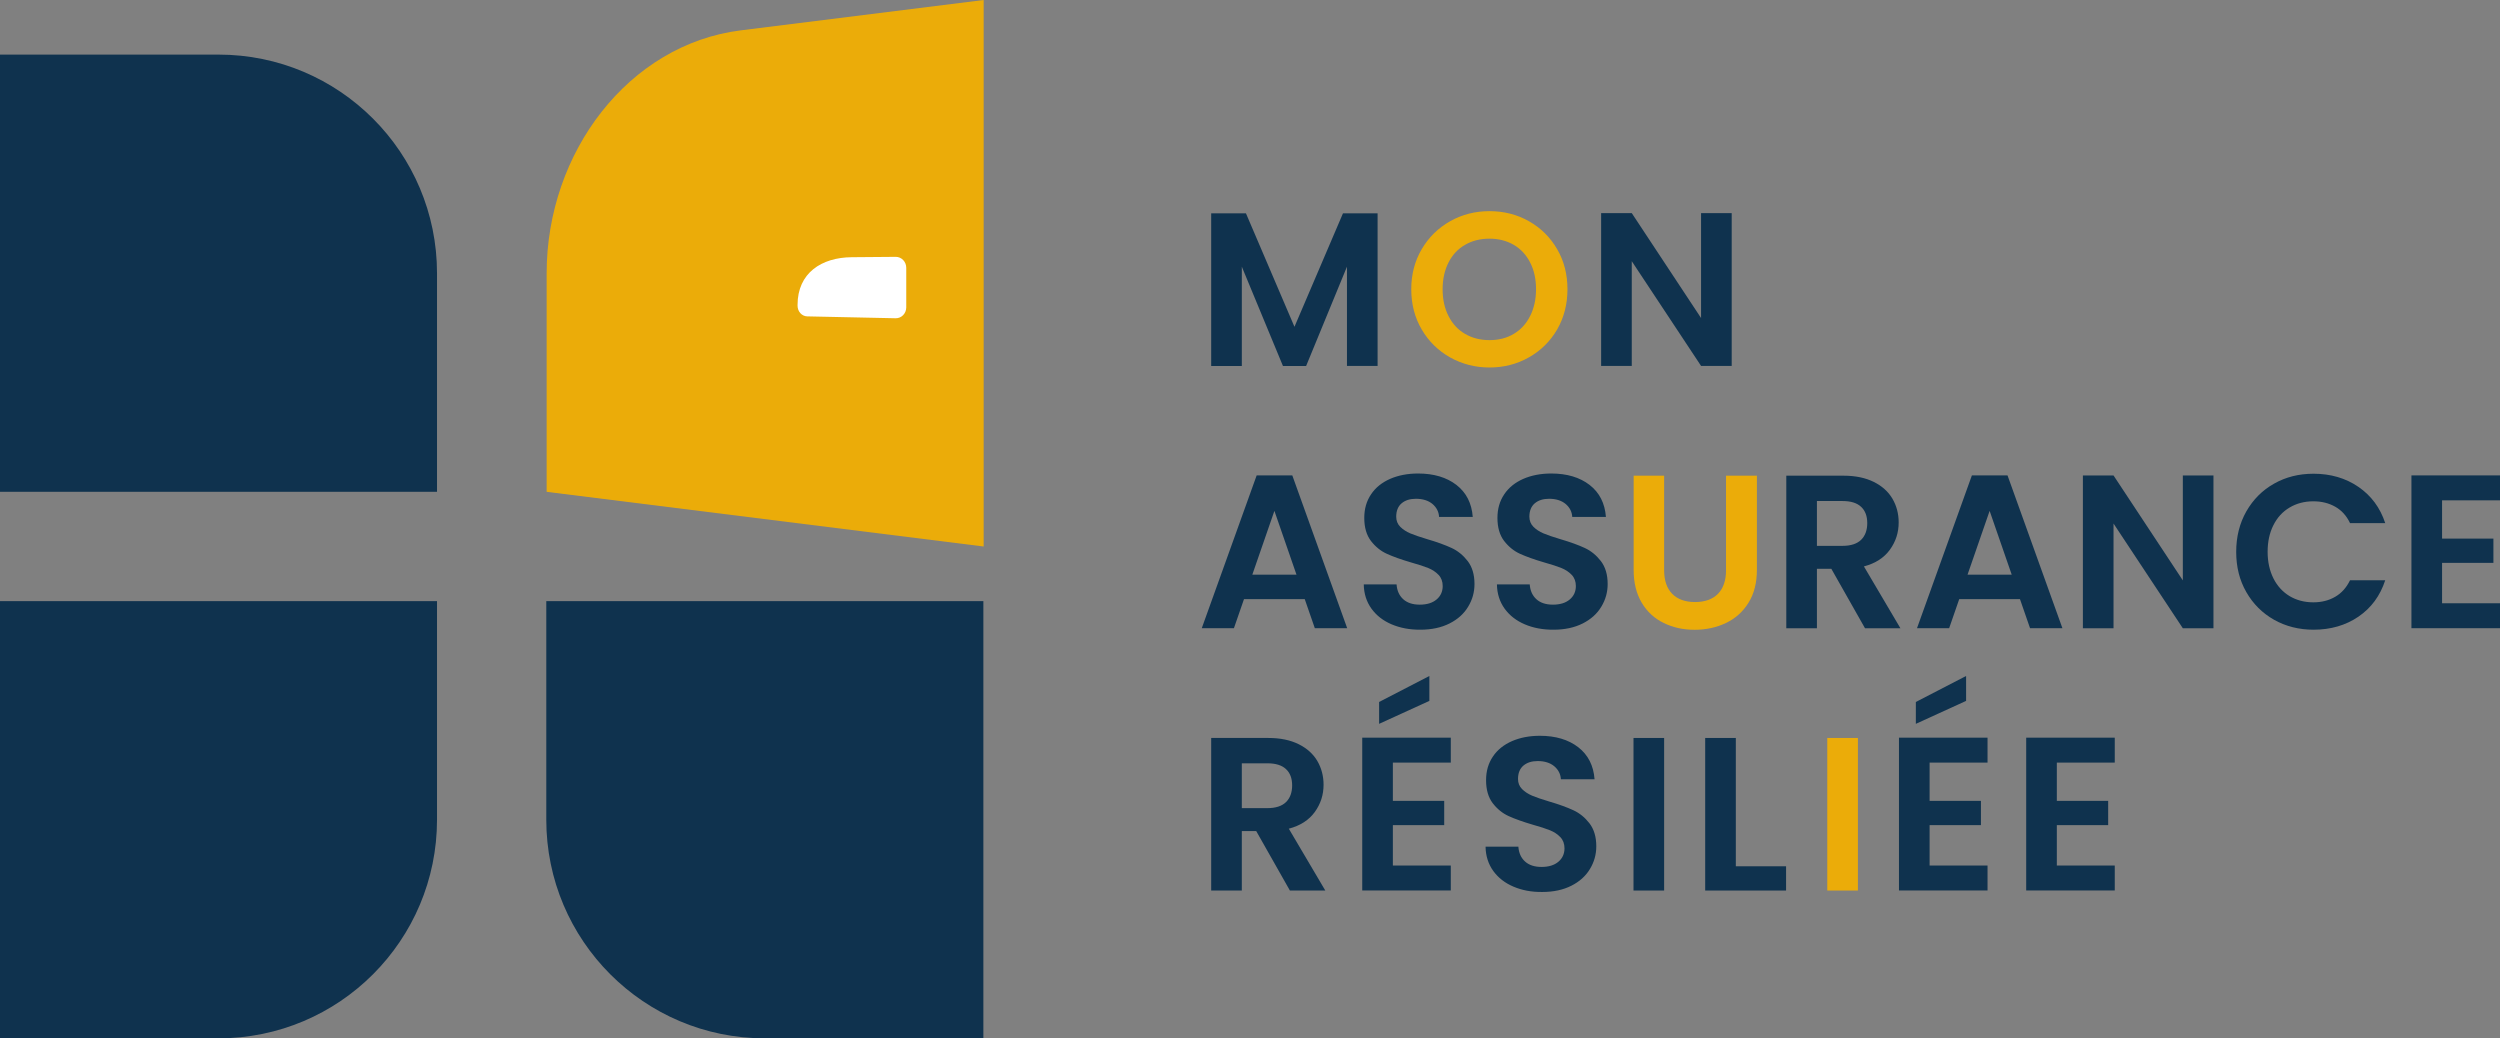 <?xml version="1.0" encoding="utf-8"?>
<!-- Generator: Adobe Illustrator 25.4.1, SVG Export Plug-In . SVG Version: 6.00 Build 0)  -->
<svg version="1.1" id="Calque_1" xmlns="http://www.w3.org/2000/svg" xmlns:xlink="http://www.w3.org/1999/xlink" x="0px" y="0px"
	 viewBox="0 0 345.24 143.39" style="enable-background:new 0 0 345.24 143.39;" xml:space="preserve">
<rect x="0" y="0" width="345.24" height="143.39" fill="#808080" stroke="none"/>
<style type="text/css">
	.st0{fill:#0F324E;}
	.st1{fill:#EBAC09;}
	.st2{fill:#FFFFFF;}
</style>
<g>
	<g>
		<path class="st0" d="M190.24,29.46v21.07h-4.23V36.83l-5.64,13.71h-3.2l-5.68-13.71v13.71h-4.23V29.46h4.8l6.7,15.67l6.7-15.67
			H190.24z"/>
		<path class="st1" d="M200.26,49.36c-1.65-0.93-2.96-2.21-3.92-3.85c-0.97-1.64-1.45-3.5-1.45-5.57c0-2.05,0.48-3.9,1.45-5.54
			c0.97-1.64,2.27-2.92,3.92-3.85c1.65-0.93,3.46-1.39,5.43-1.39c1.99,0,3.81,0.46,5.45,1.39c1.64,0.93,2.94,2.21,3.89,3.85
			c0.96,1.64,1.43,3.49,1.43,5.54c0,2.07-0.48,3.93-1.43,5.57c-0.96,1.64-2.26,2.92-3.91,3.85c-1.65,0.93-3.46,1.39-5.43,1.39
			C203.72,50.75,201.91,50.28,200.26,49.36z M209.04,46.11c0.97-0.57,1.72-1.39,2.26-2.46c0.54-1.07,0.82-2.3,0.82-3.71
			c0-1.41-0.27-2.64-0.82-3.7c-0.54-1.06-1.3-1.87-2.26-2.43c-0.97-0.56-2.08-0.85-3.35-0.85c-1.27,0-2.39,0.28-3.37,0.85
			c-0.98,0.56-1.74,1.37-2.28,2.43c-0.54,1.06-0.82,2.29-0.82,3.7c0,1.41,0.27,2.65,0.82,3.71c0.54,1.07,1.3,1.89,2.28,2.46
			c0.98,0.57,2.1,0.86,3.37,0.86C206.96,46.97,208.08,46.69,209.04,46.11z"/>
		<path class="st0" d="M239.14,50.53h-4.23l-9.57-14.46v14.46h-4.23v-21.1h4.23l9.57,14.49V29.43h4.23V50.53z"/>
		<path class="st0" d="M180.18,82.74h-8.39l-1.39,4.01h-4.44l7.58-21.1h4.92l7.58,21.1h-4.47L180.18,82.74z M179.04,79.36
			l-3.05-8.81l-3.05,8.81H179.04z"/>
		<path class="st0" d="M192.18,86.22c-1.18-0.5-2.11-1.23-2.79-2.17c-0.68-0.95-1.04-2.06-1.06-3.35h4.53
			c0.06,0.87,0.37,1.55,0.92,2.05c0.55,0.5,1.31,0.75,2.28,0.75c0.99,0,1.76-0.24,2.32-0.71c0.56-0.47,0.85-1.09,0.85-1.86
			c0-0.62-0.19-1.14-0.57-1.54c-0.38-0.4-0.86-0.72-1.43-0.95c-0.57-0.23-1.36-0.49-2.37-0.77c-1.37-0.4-2.48-0.8-3.34-1.19
			c-0.86-0.39-1.59-0.99-2.2-1.78c-0.61-0.8-0.92-1.86-0.92-3.18c0-1.25,0.31-2.33,0.94-3.26c0.62-0.93,1.5-1.63,2.63-2.13
			c1.13-0.49,2.41-0.74,3.86-0.74c2.17,0,3.94,0.53,5.3,1.58c1.36,1.06,2.11,2.53,2.25,4.42h-4.65c-0.04-0.72-0.35-1.32-0.92-1.8
			c-0.57-0.47-1.33-0.71-2.28-0.71c-0.83,0-1.48,0.21-1.98,0.63c-0.49,0.42-0.74,1.04-0.74,1.84c0,0.56,0.19,1.03,0.56,1.4
			c0.37,0.37,0.83,0.67,1.39,0.91c0.55,0.23,1.33,0.5,2.34,0.8c1.37,0.4,2.49,0.81,3.35,1.21c0.87,0.4,1.61,1.01,2.23,1.81
			c0.62,0.81,0.94,1.86,0.94,3.17c0,1.13-0.29,2.17-0.88,3.14c-0.58,0.97-1.44,1.74-2.57,2.31c-1.13,0.57-2.47,0.86-4.01,0.86
			C194.68,86.97,193.36,86.72,192.18,86.22z"/>
		<path class="st0" d="M210.57,86.22c-1.18-0.5-2.11-1.23-2.79-2.17c-0.68-0.95-1.04-2.06-1.06-3.35h4.53
			c0.06,0.87,0.37,1.55,0.92,2.05c0.55,0.5,1.31,0.75,2.28,0.75c0.99,0,1.76-0.24,2.32-0.71c0.56-0.47,0.85-1.09,0.85-1.86
			c0-0.62-0.19-1.14-0.57-1.54c-0.38-0.4-0.86-0.72-1.43-0.95c-0.57-0.23-1.36-0.49-2.37-0.77c-1.37-0.4-2.48-0.8-3.34-1.19
			c-0.86-0.39-1.59-0.99-2.2-1.78c-0.61-0.8-0.92-1.86-0.92-3.18c0-1.25,0.31-2.33,0.94-3.26c0.62-0.93,1.5-1.63,2.63-2.13
			c1.13-0.49,2.41-0.74,3.86-0.74c2.17,0,3.94,0.53,5.3,1.58c1.36,1.06,2.11,2.53,2.25,4.42h-4.65c-0.04-0.72-0.35-1.32-0.92-1.8
			c-0.57-0.47-1.33-0.71-2.28-0.71c-0.83,0-1.48,0.21-1.98,0.63c-0.49,0.42-0.74,1.04-0.74,1.84c0,0.56,0.19,1.03,0.56,1.4
			c0.37,0.37,0.83,0.67,1.39,0.91c0.55,0.23,1.33,0.5,2.34,0.8c1.37,0.4,2.49,0.81,3.35,1.21c0.87,0.4,1.61,1.01,2.23,1.81
			c0.62,0.81,0.94,1.86,0.94,3.17c0,1.13-0.29,2.17-0.88,3.14c-0.58,0.97-1.44,1.74-2.57,2.31c-1.13,0.57-2.47,0.86-4.01,0.86
			C213.07,86.97,211.74,86.72,210.57,86.22z"/>
		<path class="st1" d="M229.81,65.69v13.04c0,1.43,0.37,2.52,1.12,3.28c0.74,0.75,1.79,1.13,3.14,1.13c1.37,0,2.43-0.38,3.17-1.13
			c0.74-0.75,1.12-1.85,1.12-3.28V65.69h4.26V78.7c0,1.79-0.39,3.31-1.16,4.54c-0.77,1.24-1.81,2.17-3.11,2.79
			c-1.3,0.62-2.74,0.94-4.33,0.94c-1.57,0-2.99-0.31-4.27-0.94c-1.28-0.62-2.29-1.55-3.03-2.79c-0.74-1.24-1.12-2.75-1.12-4.54
			V65.69H229.81z"/>
		<path class="st0" d="M257.55,86.76l-4.65-8.21h-1.99v8.21h-4.23V65.69h7.91c1.63,0,3.02,0.29,4.17,0.86
			c1.15,0.57,2.01,1.35,2.58,2.32c0.57,0.98,0.86,2.07,0.86,3.28c0,1.39-0.4,2.64-1.21,3.76c-0.81,1.12-2,1.89-3.59,2.31l5.04,8.54
			H257.55z M250.91,75.38h3.53c1.15,0,2-0.28,2.57-0.83c0.56-0.55,0.85-1.32,0.85-2.31c0-0.97-0.28-1.72-0.85-2.25
			c-0.56-0.53-1.42-0.8-2.57-0.8h-3.53V75.38z"/>
		<path class="st0" d="M278.95,82.74h-8.39l-1.39,4.01h-4.44l7.58-21.1h4.92l7.58,21.1h-4.47L278.95,82.74z M277.81,79.36
			l-3.05-8.81l-3.05,8.81H277.81z"/>
		<path class="st0" d="M305.67,86.76h-4.23l-9.57-14.46v14.46h-4.23v-21.1h4.23l9.57,14.49V65.66h4.23V86.76z"/>
		<path class="st0" d="M310.21,70.62c0.94-1.64,2.21-2.92,3.83-3.83c1.62-0.92,3.44-1.37,5.45-1.37c2.35,0,4.42,0.6,6.19,1.81
			c1.77,1.21,3.01,2.88,3.71,5.01h-4.86c-0.48-1.01-1.16-1.76-2.04-2.26c-0.88-0.5-1.89-0.75-3.03-0.75c-1.23,0-2.32,0.29-3.28,0.86
			c-0.96,0.57-1.7,1.38-2.23,2.43c-0.53,1.05-0.8,2.27-0.8,3.68c0,1.39,0.27,2.61,0.8,3.67c0.53,1.06,1.28,1.87,2.23,2.45
			c0.96,0.57,2.05,0.86,3.28,0.86c1.15,0,2.16-0.26,3.03-0.77c0.88-0.51,1.55-1.27,2.04-2.28h4.86c-0.7,2.15-1.94,3.83-3.7,5.03
			c-1.76,1.2-3.83,1.8-6.2,1.8c-2.01,0-3.83-0.46-5.45-1.37c-1.62-0.92-2.9-2.19-3.83-3.82c-0.94-1.63-1.4-3.48-1.4-5.55
			C308.81,74.12,309.28,72.26,310.21,70.62z"/>
		<path class="st0" d="M337.24,69.1v5.28h7.09v3.35h-7.09v5.58h8v3.44h-12.23v-21.1h12.23v3.44H337.24z"/>
		<path class="st0" d="M178.13,122.98l-4.65-8.21h-1.99v8.21h-4.23v-21.07h7.91c1.63,0,3.02,0.29,4.17,0.86
			c1.15,0.57,2.01,1.35,2.58,2.32c0.57,0.98,0.86,2.07,0.86,3.28c0,1.39-0.4,2.64-1.21,3.76c-0.81,1.12-2,1.89-3.59,2.31l5.04,8.54
			H178.13z M171.49,111.6h3.53c1.15,0,2-0.28,2.57-0.83c0.56-0.55,0.85-1.32,0.85-2.31c0-0.97-0.28-1.72-0.85-2.25
			c-0.56-0.53-1.42-0.8-2.57-0.8h-3.53V111.6z"/>
		<path class="st0" d="M192.35,105.32v5.28h7.09v3.35h-7.09v5.58h8v3.44h-12.23v-21.1h12.23v3.44H192.35z M197.39,96.79l-6.94,3.17
			v-3.02l6.94-3.59V96.79z"/>
		<path class="st0" d="M209,122.44c-1.18-0.5-2.11-1.23-2.79-2.17c-0.68-0.95-1.04-2.06-1.06-3.35h4.53
			c0.06,0.87,0.37,1.55,0.92,2.05c0.55,0.5,1.31,0.75,2.28,0.75c0.99,0,1.76-0.24,2.32-0.71c0.56-0.47,0.85-1.09,0.85-1.86
			c0-0.62-0.19-1.14-0.57-1.54c-0.38-0.4-0.86-0.72-1.43-0.95c-0.57-0.23-1.36-0.49-2.37-0.77c-1.37-0.4-2.48-0.8-3.34-1.19
			c-0.86-0.39-1.59-0.99-2.2-1.78c-0.61-0.8-0.92-1.86-0.92-3.18c0-1.25,0.31-2.33,0.94-3.26c0.62-0.93,1.5-1.63,2.63-2.13
			c1.13-0.49,2.41-0.74,3.86-0.74c2.17,0,3.94,0.53,5.3,1.58c1.36,1.06,2.11,2.53,2.25,4.42h-4.65c-0.04-0.72-0.35-1.32-0.92-1.8
			c-0.57-0.47-1.33-0.71-2.28-0.71c-0.83,0-1.48,0.21-1.98,0.63c-0.49,0.42-0.74,1.04-0.74,1.84c0,0.56,0.19,1.03,0.56,1.4
			c0.37,0.37,0.83,0.67,1.39,0.91c0.55,0.23,1.33,0.5,2.34,0.8c1.37,0.4,2.49,0.81,3.35,1.21c0.87,0.4,1.61,1.01,2.23,1.81
			c0.62,0.81,0.94,1.86,0.94,3.17c0,1.13-0.29,2.17-0.88,3.14c-0.58,0.97-1.44,1.74-2.57,2.31c-1.13,0.57-2.47,0.86-4.01,0.86
			C211.5,123.2,210.17,122.94,209,122.44z"/>
		<path class="st0" d="M229.81,101.91v21.07h-4.23v-21.07H229.81z"/>
		<path class="st0" d="M239.71,119.63h6.94v3.35h-11.17v-21.07h4.23V119.63z"/>
		<path class="st1" d="M256.57,101.91v21.07h-4.23v-21.07H256.57z"/>
		<path class="st0" d="M266.47,105.32v5.28h7.09v3.35h-7.09v5.58h8v3.44h-12.23v-21.1h12.23v3.44H266.47z M271.51,96.79l-6.94,3.17
			v-3.02l6.94-3.59V96.79z"/>
		<path class="st0" d="M284.04,105.32v5.28h7.09v3.35h-7.09v5.58h8v3.44h-12.23v-21.1h12.23v3.44H284.04z"/>
	</g>
	<g>
		<path class="st0" d="M0,67.92h60.35V37.73c0-16.67-13.51-30.19-30.18-30.19H0L0,67.92z"/>
		<path class="st0" d="M135.79,83.01H75.44v30.19c0,16.67,13.51,30.19,30.18,30.19h30.18V83.01z"/>
		<path class="st0" d="M0,83.01h60.35v30.19c0,16.67-13.51,30.19-30.18,30.19H0L0,83.01z"/>
		<g>
			<path class="st1" d="M135.84,75.47l-60.35-7.55V37.73c0-16.67,11.31-31.6,26.82-33.54L135.84,0V75.47z"/>
			<path class="st2" d="M123.68,43.95l-12.22-0.26c-0.73-0.02-1.32-0.67-1.32-1.47V42.1c0-4.39,3.3-6.55,7.48-6.58l6.07-0.05
				c0.8-0.01,1.46,0.67,1.46,1.51v5.49C125.14,43.3,124.48,43.97,123.68,43.95z"/>
		</g>
	</g>
</g>
</svg>
